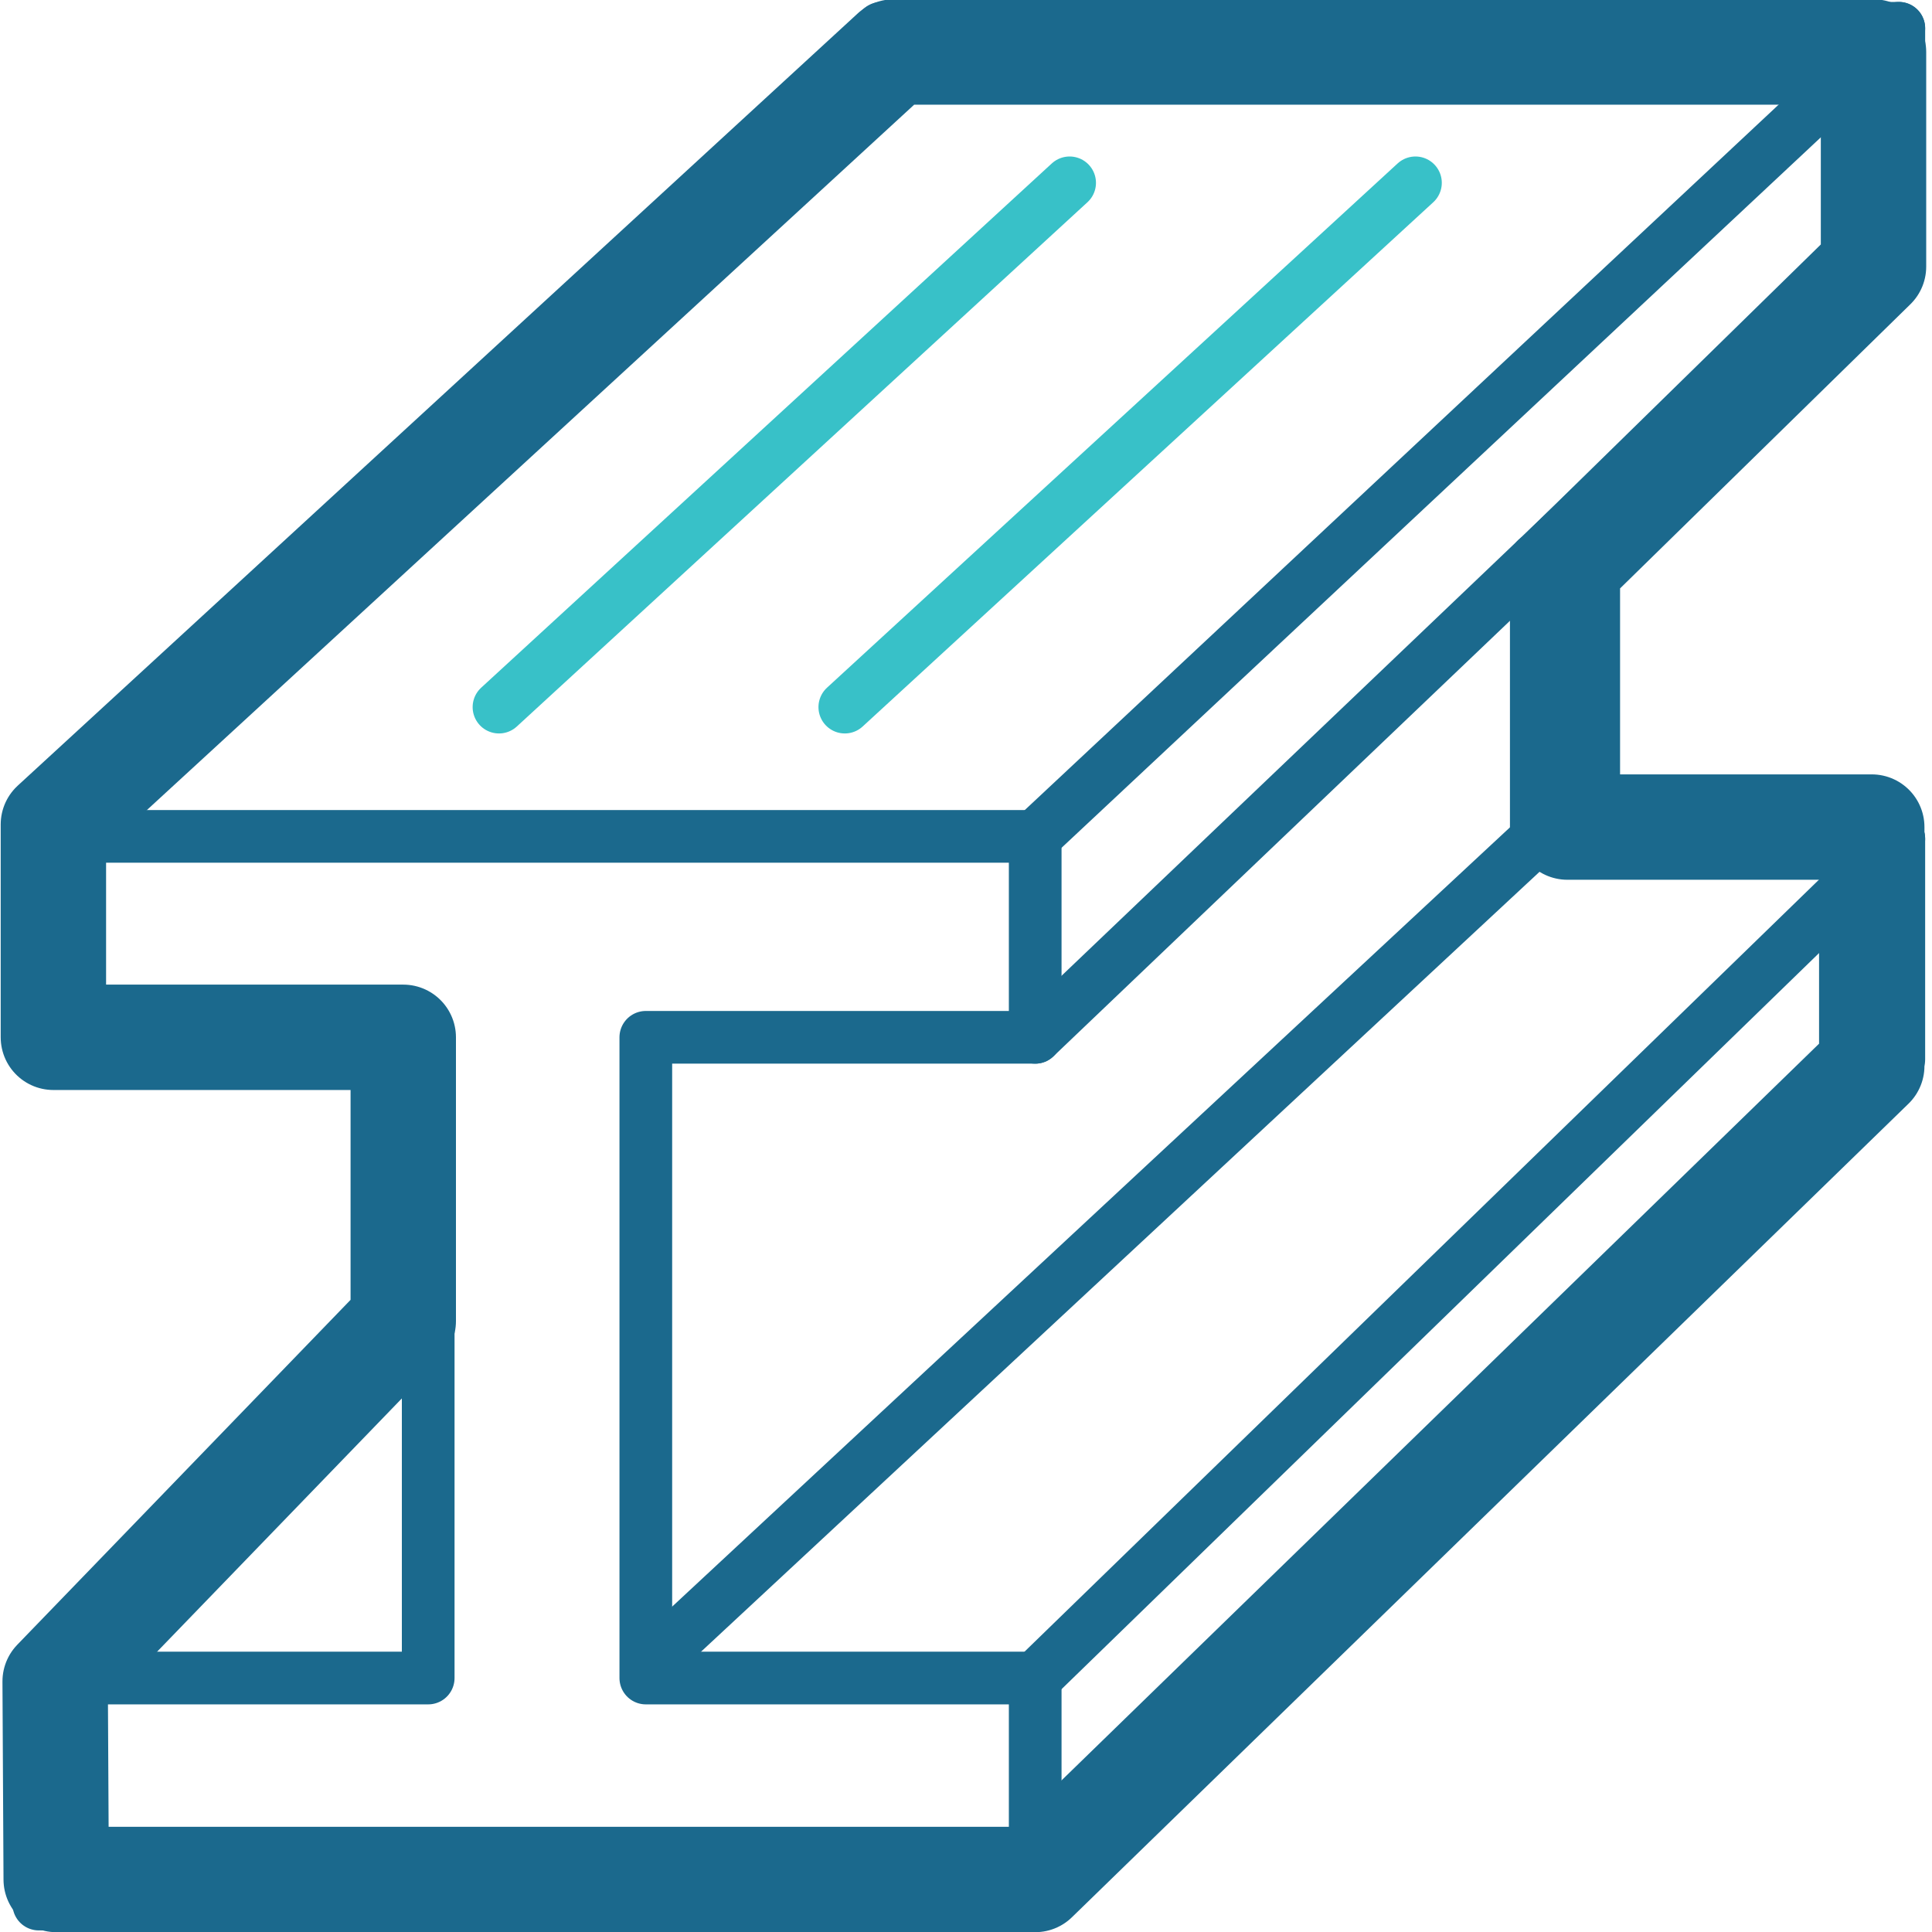 <svg xmlns="http://www.w3.org/2000/svg" id="Layer_1" data-name="Layer 1" viewBox="0 0 110 110"><defs><style>      .cls-1, .cls-2, .cls-3 {        fill: none;        stroke-linecap: round;      }      .cls-1, .cls-3 {        stroke: #1b698d;        stroke-linejoin: round;      }      .cls-1, .cls-2 {        stroke-width: 3px;      }      .cls-2 {        stroke: #38c1c8;        stroke-miterlimit: 10;      }      .cls-3 {        stroke-width: 6px;      }    </style></defs><polygon class="cls-1" points="2.21 59.06 2.21 47.62 58.94 47.62 58.94 59.06 36.77 59.06 36.77 95.54 58.94 95.54 58.94 108.41 2.21 108.41 2.21 95.54 24.38 95.54 24.38 59.06 2.21 59.06"></polygon><polyline class="cls-1" points="58.94 108.41 108.11 60.32 108.11 47.76 87.47 47.76 87.47 31.84"></polyline><line class="cls-1" x1="37.96" y1="93.81" x2="87.47" y2="47.76"></line><line class="cls-1" x1="58.94" y1="95.54" x2="108.11" y2="47.76"></line><polyline class="cls-1" points="58.94 59.06 108.11 12.15 108.11 1.61 50.18 1.61 2.21 47.62"></polyline><line class="cls-1" x1="58.94" y1="47.62" x2="108.11" y2="1.61"></line><line class="cls-1" x1="2.21" y1="95.54" x2="24.37" y2="73.32"></line><line class="cls-2" x1="28.41" y1="40.26" x2="60.9" y2="10.41"></line><line class="cls-2" x1="48.1" y1="40.26" x2="80.59" y2="10.41"></line><polygon class="cls-3" points="3.04 59.06 3.04 46.94 50.88 2.96 106.67 2.96 106.67 15.18 89.24 32.24 89.24 47.09 106.57 47.09 106.57 60.69 58.94 107.01 3.2 107.01 3.14 95.73 22.96 75.22 22.96 59.06 3.04 59.06"></polygon></svg>
